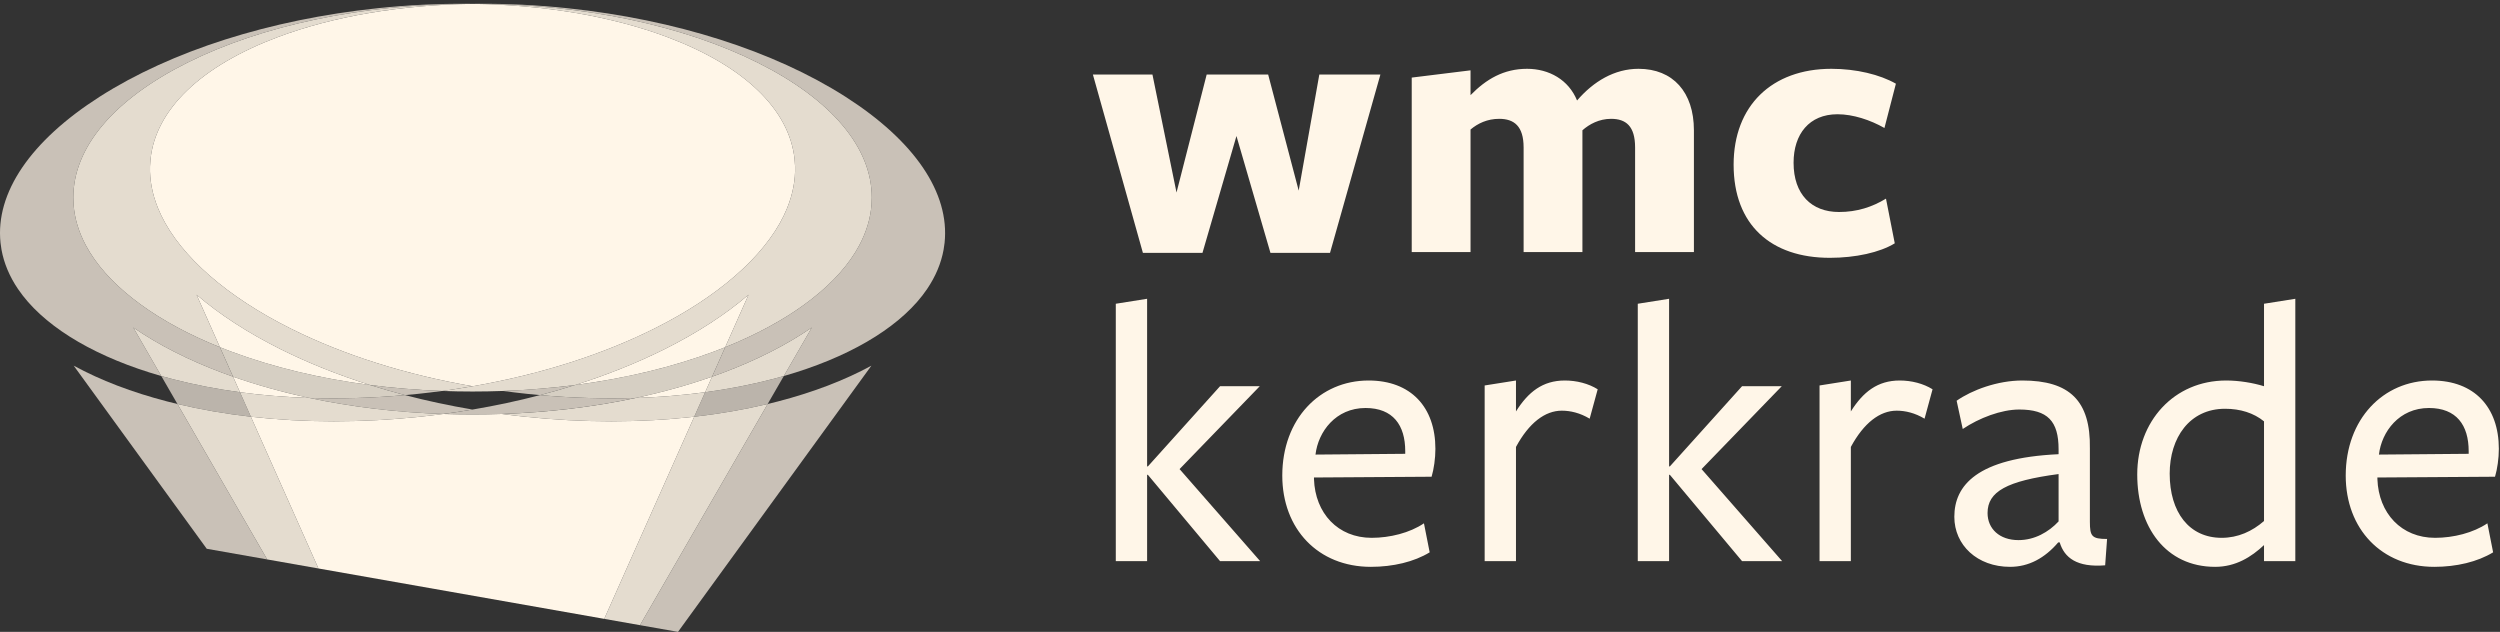 <svg width="546" height="138" viewBox="0 0 546 138" fill="none" xmlns="http://www.w3.org/2000/svg">
<rect x="0" y="0" width="546" height="138" fill="#333333" stroke="none"/>
<g clip-path="url(#clip0_1795_95)">
<path d="M48.61 81.438C49.364 81.72 50.127 81.994 50.894 82.264L48.03 75.831C34.652 70.457 24.63 63.168 19.656 55.157L18.756 53.599C17.203 50.695 16.301 47.706 16.073 44.712C16.034 44.2 16.014 43.68 16.014 43.167C16.014 32.187 24.853 21.721 40.9 13.697C57.211 5.541 78.858 0.986 101.974 0.83C95.588 0.784 89.032 1.105 82.399 1.803C58.951 4.267 37.423 11.126 21.781 21.116C6.66 30.774 -1.035 42.107 0.112 53.026C0.165 53.537 0.24 54.052 0.332 54.556C0.871 57.51 2.081 60.389 3.928 63.114L4.987 64.57C10.751 71.992 21.428 78.176 35.226 82.126L29.106 71.526C34.596 75.313 41.154 78.646 48.61 81.438Z" fill="#C9C1B7"/>
<path d="M91.252 86.022C93.033 85.835 94.802 85.621 96.559 85.385C91.193 85.188 85.924 84.751 80.795 84.084C83.3 84.876 85.856 85.611 88.457 86.292C89.387 86.208 90.318 86.12 91.252 86.022Z" fill="#C9C1B7"/>
<path d="M154.002 85.663L151.619 91.014C157.172 90.382 162.538 89.453 167.659 88.232L171.184 82.125C170.342 82.366 169.488 82.6 168.623 82.824C163.963 84.031 159.071 84.978 154.002 85.663Z" fill="#BBB4AB"/>
<path d="M52.409 85.663C47.34 84.978 42.449 84.031 37.788 82.824C36.923 82.601 36.069 82.367 35.227 82.126L38.752 88.232C43.872 89.453 49.238 90.382 54.79 91.014L52.409 85.663Z" fill="#BBB4AB"/>
<path d="M109.615 90.413C111.278 90.634 112.951 90.834 114.636 91.012C127.414 92.355 139.929 92.343 151.62 91.014L154.003 85.663C149.102 86.326 144.035 86.742 138.847 86.912C129.608 88.881 119.77 90.063 109.615 90.413Z" fill="#E4DCCF"/>
<path d="M52.407 85.663L50.894 82.264C50.127 81.994 49.364 81.72 48.609 81.438C41.154 78.646 34.596 75.313 29.105 71.526L35.225 82.126C36.068 82.367 36.922 82.601 37.786 82.824C42.447 84.031 47.339 84.978 52.407 85.663Z" fill="#E4DCCF"/>
<path d="M16.014 43.167C16.014 43.68 16.034 44.2 16.073 44.712C16.301 47.706 17.203 50.695 18.756 53.599L19.656 55.157C24.63 63.168 34.652 70.457 48.03 75.831L42.927 64.37C47.991 68.71 54.164 72.711 61.288 76.267C67.314 79.276 73.859 81.891 80.794 84.084C85.923 84.751 91.192 85.188 96.558 85.385C98.795 85.083 101.012 84.739 103.205 84.358C88.611 81.818 75.069 77.539 63.529 71.778C49.629 64.84 39.585 56.078 35.24 47.103L34.508 45.459C33.267 42.409 32.682 39.342 32.769 36.341C32.784 35.828 32.818 35.309 32.872 34.798C34.019 23.878 43.903 14.393 60.701 8.09C72.846 3.534 87.486 1.072 103.206 0.843C102.796 0.838 102.385 0.833 101.974 0.83C78.858 0.986 57.211 5.541 40.9 13.697C24.853 21.721 16.014 32.187 16.014 43.167Z" fill="#E4DCCF"/>
<path d="M88.457 86.292C81.355 86.928 74.356 87.132 67.564 86.912C76.802 88.881 86.64 90.063 96.796 90.413C98.951 90.127 101.088 89.805 103.205 89.447C98.16 88.594 93.233 87.539 88.457 86.292Z" fill="#C9C1B7"/>
<path d="M117.954 86.292C113.179 87.539 108.251 88.594 103.206 89.447C101.089 89.805 98.952 90.127 96.797 90.413C98.921 90.486 101.058 90.526 103.207 90.526C105.355 90.526 107.492 90.486 109.616 90.413C119.771 90.063 129.609 88.881 138.848 86.912C132.056 87.132 125.057 86.928 117.954 86.292Z" fill="#C9C1B7"/>
<path d="M88.455 86.292C85.854 85.611 83.298 84.876 80.793 84.084C69.87 82.662 59.585 80.191 50.368 76.74C49.577 76.443 48.798 76.141 48.029 75.831L50.893 82.264C56.165 84.117 61.744 85.671 67.563 86.912C74.355 87.132 81.353 86.928 88.455 86.292Z" fill="#D6CFC3"/>
<path d="M91.775 91.012C93.459 90.834 95.133 90.634 96.796 90.413C86.64 90.063 76.802 88.881 67.564 86.912C62.375 86.742 57.308 86.326 52.408 85.663L54.789 91.014C66.481 92.343 78.996 92.355 91.775 91.012Z" fill="#E4DCCF"/>
<path d="M50.895 82.264L52.408 85.663C57.309 86.326 62.376 86.742 67.564 86.912C61.745 85.671 56.166 84.117 50.895 82.264Z" fill="#FFF6E8"/>
<path d="M80.795 84.084C73.86 81.891 67.315 79.276 61.289 76.267C54.165 72.711 47.992 68.71 42.928 64.37L48.031 75.831C48.8 76.141 49.579 76.443 50.37 76.74C59.587 80.191 69.872 82.662 80.795 84.084Z" fill="#FFF6E8"/>
<path d="M184.63 21.116C168.988 11.127 147.46 4.267 124.011 1.803C117.379 1.105 110.823 0.784 104.439 0.83C127.553 0.986 149.2 5.541 165.511 13.697C181.558 21.721 190.396 32.187 190.396 43.167C190.396 43.681 190.377 44.201 190.338 44.712C190.11 47.706 189.207 50.696 187.654 53.599L186.756 55.156C181.783 63.168 171.759 70.457 158.38 75.832L155.515 82.265C156.284 81.994 157.048 81.72 157.803 81.438C165.258 78.646 171.815 75.313 177.305 71.526L171.185 82.125C184.984 78.176 195.66 71.991 201.425 64.569L202.481 63.115C204.329 60.389 205.539 57.51 206.078 54.556C206.171 54.052 206.245 53.538 206.299 53.026C207.445 42.107 199.751 30.774 184.63 21.116Z" fill="#C9C1B7"/>
<path d="M117.954 86.292C120.555 85.611 123.112 84.876 125.616 84.084C120.487 84.751 115.219 85.188 109.854 85.385C111.611 85.621 113.379 85.835 115.16 86.022C116.094 86.12 117.025 86.208 117.954 86.292Z" fill="#C9C1B7"/>
<path d="M125.615 84.084C123.111 84.876 120.554 85.611 117.953 86.292C125.056 86.928 132.055 87.132 138.847 86.912C144.665 85.671 150.244 84.117 155.515 82.265L158.38 75.832C157.612 76.141 156.833 76.443 156.043 76.739C146.825 80.192 136.538 82.662 125.615 84.084Z" fill="#D6CFC3"/>
<path d="M157.804 81.438C157.049 81.72 156.285 81.994 155.516 82.265L154.004 85.663C159.073 84.978 163.965 84.031 168.625 82.824C169.49 82.6 170.344 82.366 171.186 82.125L177.306 71.526C171.816 75.313 165.259 78.646 157.804 81.438Z" fill="#E4DCCF"/>
<path d="M154.004 85.663L155.516 82.265C150.245 84.117 144.666 85.671 138.848 86.912C144.036 86.742 149.103 86.326 154.004 85.663Z" fill="#FFF6E8"/>
<path d="M165.512 13.697C149.201 5.541 127.554 0.986 104.44 0.83C104.028 0.833 103.617 0.838 103.207 0.843C118.926 1.072 133.566 3.534 145.71 8.09C162.509 14.393 172.391 23.878 173.539 34.798C173.593 35.31 173.628 35.829 173.642 36.341C173.729 39.342 173.143 42.41 171.904 45.46L171.172 47.102C166.827 56.077 156.784 64.839 142.883 71.778C131.343 77.539 117.801 81.818 103.206 84.358C101.013 84.739 98.796 85.083 96.559 85.385C98.76 85.466 100.976 85.509 103.207 85.509C105.437 85.509 107.653 85.466 109.854 85.385C115.219 85.188 120.487 84.751 125.616 84.084C132.553 81.891 139.097 79.276 145.124 76.267C152.247 72.71 158.42 68.71 163.484 64.37L158.381 75.832C171.76 70.457 181.784 63.168 186.757 55.156L187.655 53.599C189.208 50.696 190.111 47.706 190.339 44.712C190.378 44.201 190.397 43.681 190.397 43.167C190.397 32.187 181.559 21.721 165.512 13.697Z" fill="#E4DCCF"/>
<path d="M145.123 76.267C139.096 79.276 132.552 81.891 125.615 84.084C136.538 82.662 146.825 80.192 156.043 76.739C156.833 76.443 157.612 76.141 158.38 75.832L163.483 64.37C158.419 68.71 152.246 72.71 145.123 76.267Z" fill="#FFF6E8"/>
<path d="M171.17 47.102L171.902 45.46C173.141 42.41 173.727 39.342 173.64 36.341C173.626 35.829 173.591 35.31 173.537 34.798C172.389 23.878 162.507 14.393 145.708 8.09C133.564 3.534 118.924 1.072 103.205 0.843C87.485 1.072 72.845 3.534 60.7 8.09C43.902 14.393 34.018 23.878 32.871 34.798C32.817 35.309 32.783 35.828 32.768 36.341C32.681 39.342 33.266 42.409 34.507 45.459L35.239 47.103C39.584 56.078 49.628 64.84 63.528 71.778C75.068 77.539 88.61 81.818 103.204 84.358C117.799 81.818 131.341 77.539 142.881 71.778C156.782 64.839 166.825 56.077 171.17 47.102Z" fill="#FFF6E8"/>
<path d="M38.751 88.232C38.006 88.053 37.263 87.871 36.529 87.681C28.822 85.684 21.951 83.054 16.096 79.861L45.151 119.852L58.351 122.18L38.751 88.232Z" fill="#C9C1B7"/>
<path d="M69.546 124.154L54.79 91.014C49.238 90.382 43.872 89.453 38.752 88.232L58.352 122.18L69.546 124.154Z" fill="#E4DCCF"/>
<path d="M148.074 138.001L190.314 79.861C184.459 83.054 177.589 85.683 169.882 87.68C169.147 87.871 168.405 88.053 167.66 88.232L139.771 136.537L148.074 138.001Z" fill="#C9C1B7"/>
<path d="M139.771 136.537L167.66 88.232C162.539 89.453 157.173 90.382 151.62 91.014L131.965 135.16L139.771 136.537Z" fill="#E4DCCF"/>
<path d="M131.965 135.16L151.62 91.014C139.929 92.343 127.414 92.355 114.636 91.012C112.951 90.834 111.278 90.634 109.615 90.413C107.491 90.486 105.354 90.526 103.206 90.526C101.057 90.526 98.92 90.486 96.796 90.413C95.133 90.634 93.459 90.834 91.775 91.012C78.996 92.355 66.481 92.343 54.789 91.014L69.545 124.154L131.965 135.16Z" fill="#FFF6E8"/>
<path d="M519.56 99.28C520.143 94.276 523.979 89.107 530.486 89.107C536.491 89.107 539.159 92.859 539.159 98.53V99.113L519.56 99.28ZM519.224 104.284C519.224 104.284 544.828 104.117 544.912 104.117C545.412 102.449 545.747 100.114 545.747 98.029C545.747 88.94 540.41 83.102 531.154 83.102C520.479 83.102 512.306 91.525 512.306 103.867C512.306 115.543 520.143 123.798 531.653 123.798C536.491 123.798 541.077 122.715 544.497 120.63L543.246 114.292C540.158 116.377 535.824 117.461 531.821 117.461C524.482 117.461 519.477 112.123 519.224 104.618V104.284ZM494.461 92.026C494.461 92.026 494.461 114.208 494.461 113.791C491.873 116.043 488.789 117.461 485.201 117.461C478.114 117.461 473.86 111.873 473.86 103.45C473.86 95.611 478.198 89.274 485.952 89.274C489.288 89.274 492.208 90.191 494.461 92.026ZM494.461 84.353C492.04 83.602 488.956 83.102 486.204 83.102C474.778 83.102 466.773 92.026 466.773 103.617C466.773 115.126 473.025 123.798 483.783 123.798C488.289 123.798 491.709 121.63 494.461 119.045V122.548H501.297V65.255L494.461 66.339V84.353ZM449.843 118.462C450.845 121.797 453.597 123.965 459.766 123.465L460.185 117.711C456.849 117.711 456.43 117.127 456.43 113.958V97.946C456.598 87.522 452.012 83.102 441.67 83.102C436.249 83.102 430.664 85.187 427.328 87.522L428.662 93.692C432.246 91.275 437.084 89.44 441.003 89.44C447.175 89.44 449.595 91.942 449.595 98.112V99.197C431.746 100.031 426.825 106.035 426.825 112.874C426.825 119.045 431.83 123.798 439.001 123.798C443.088 123.798 446.591 121.881 449.512 118.462H449.843ZM449.595 113.875C447.426 116.21 444.338 117.961 440.839 117.961C436.668 117.961 434.083 115.459 434.083 112.04C434.083 107.37 438.25 105.034 449.595 103.534V113.875ZM404.225 97.612C407.062 92.359 410.565 89.691 414.233 89.691C416.15 89.691 418.236 90.191 420.321 91.442L422.071 85.02C420.069 83.769 417.485 83.102 414.9 83.102C410.062 83.102 406.894 85.604 404.225 89.857V83.102L397.387 84.186V122.548H404.225V97.612ZM364.697 103.7L380.461 122.548H389.217L371.62 102.449L389.134 84.353H380.461L364.697 101.865H364.529V65.255L357.69 66.339V122.548H364.529V103.7H364.697ZM331.089 97.612C333.925 92.359 337.428 89.691 341.095 89.691C343.012 89.691 345.098 90.191 347.183 91.442L348.937 85.02C346.935 83.769 344.347 83.102 341.762 83.102C336.925 83.102 333.757 85.604 331.089 89.857V83.102L324.249 84.186V122.548H331.089V97.612ZM287.304 99.28C287.888 94.276 291.727 89.107 298.23 89.107C304.235 89.107 306.903 92.859 306.903 98.53V99.113L287.304 99.28ZM286.973 104.284C286.973 104.284 312.576 104.117 312.66 104.117C313.159 102.449 313.491 100.114 313.491 98.029C313.491 88.94 308.154 83.102 298.898 83.102C288.223 83.102 280.051 91.525 280.051 103.867C280.051 115.543 287.888 123.798 299.397 123.798C304.235 123.798 308.821 122.715 312.241 120.63L310.99 114.292C307.906 116.377 303.568 117.461 299.565 117.461C292.226 117.461 287.221 112.123 286.973 104.618V104.284ZM250.696 103.7L266.456 122.548H275.213L257.618 102.449L275.129 84.353H266.456L250.696 101.865H250.529V65.255L243.689 66.339V122.548H250.529V103.7H250.696Z" fill="#FFF6E8"/>
<path d="M413.816 53.139L411.898 43.382C408.894 45.217 405.559 46.301 401.64 46.301C395.636 46.301 391.717 42.464 391.717 35.543C391.717 29.288 395.133 24.952 401.304 24.952C404.724 24.952 408.479 26.203 411.563 27.954L414.064 18.28C410.564 16.278 405.392 15.027 399.971 15.027C386.964 15.027 378.622 23.117 378.622 35.96C378.622 49.136 386.797 56.308 399.639 56.308C405.224 56.308 410.564 55.141 413.816 53.139ZM369.95 55.058V28.454C369.95 20.115 365.363 15.027 357.856 15.027C352.603 15.027 348.017 17.779 344.43 21.949C342.596 17.446 338.342 15.027 333.508 15.027C328.419 15.027 324.585 17.279 321.165 20.782V15.361L308.321 16.945V55.058H321.165V28.287C322.751 26.953 324.832 25.952 327.42 25.952C330.672 25.952 332.757 27.537 332.757 32.207V55.058H345.601V28.454C347.099 27.12 349.267 25.952 351.852 25.952C355.104 25.952 357.105 27.537 357.105 32.207V55.058H369.95ZM262.62 55.224L270.042 29.705L277.465 55.224H290.476L301.481 16.278H288.139L283.636 41.631L276.965 16.278H263.538L256.951 42.047L251.695 16.278H238.688L249.609 55.224H262.62Z" fill="#FFF6E8"/>
</g>
<defs>
<clipPath id="clip0_1795_95">
<rect width="546" height="138" fill="white"/>
</clipPath>
</defs>
</svg>

